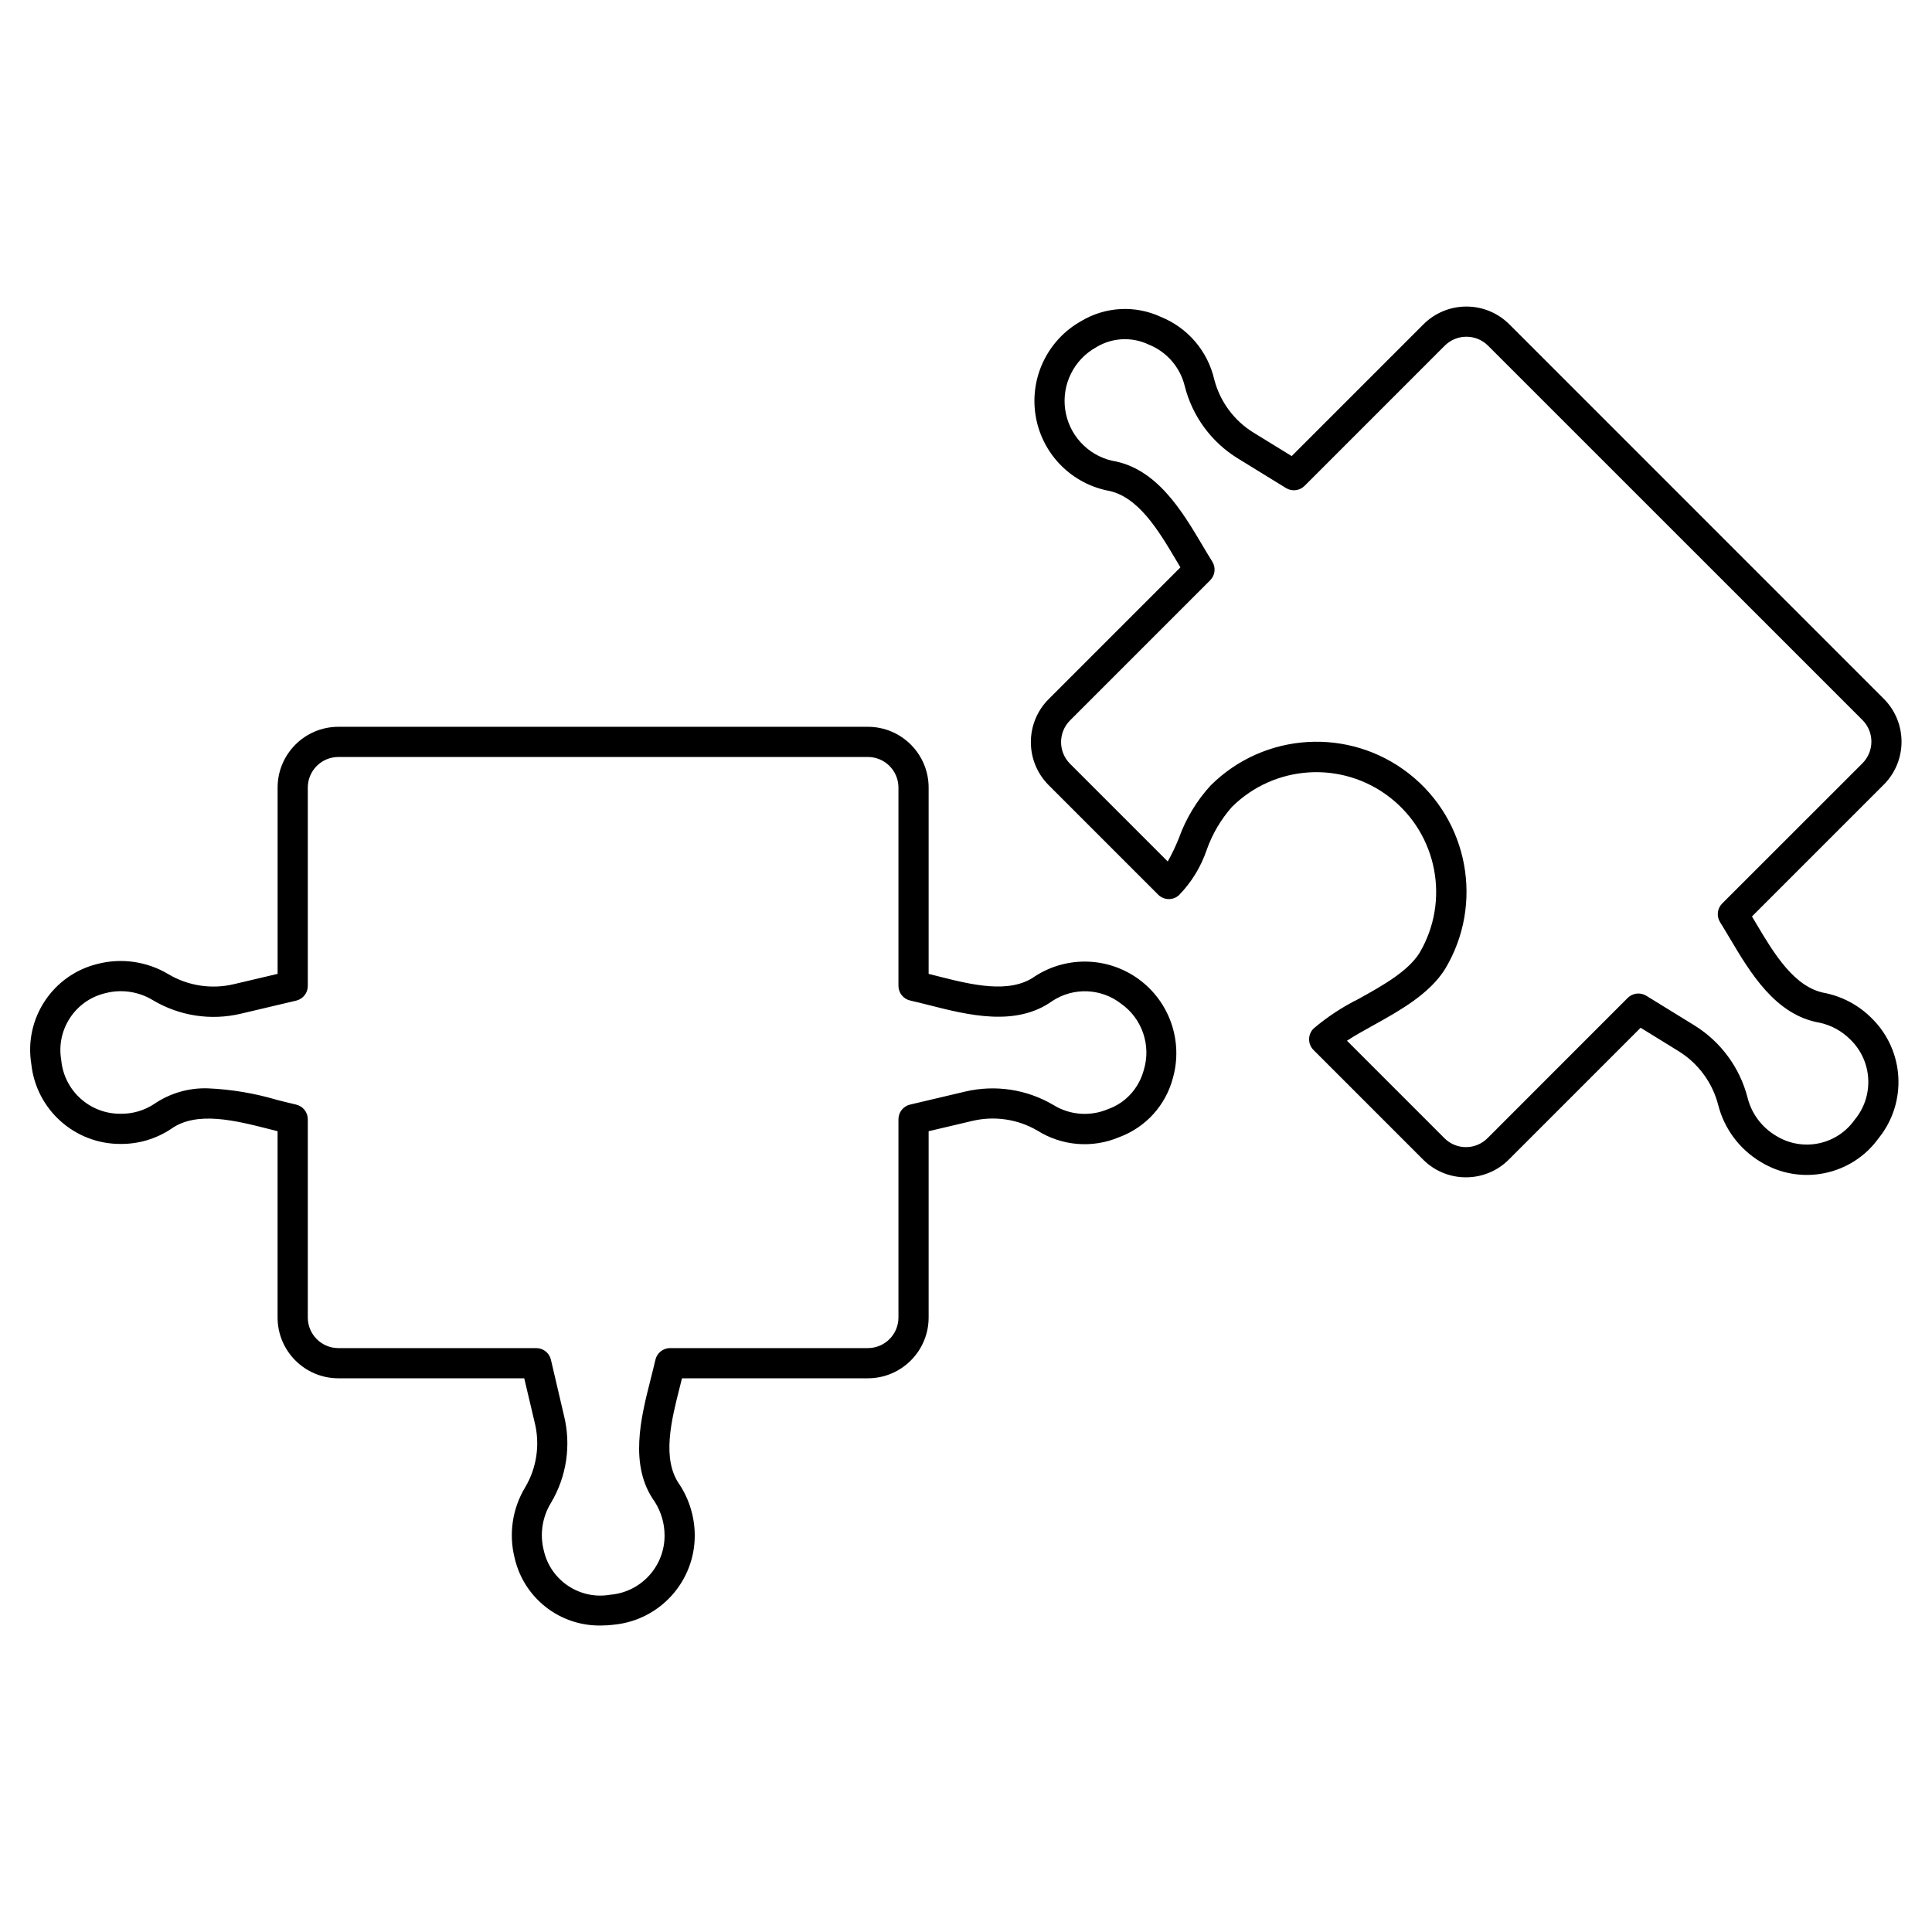 <?xml version="1.0" encoding="UTF-8"?>
<svg xmlns="http://www.w3.org/2000/svg" xmlns:xlink="http://www.w3.org/1999/xlink" width="512px" height="512px" viewBox="0 0 512 512" version="1.1">
<g id="surface1">
<path style=" stroke:none;fill-rule:nonzero;fill:rgb(0%,0%,0%);fill-opacity:1;" d="M 180.738 365.262 L 230 365.262 C 238.887 365.25 246.086 358.051 246.098 349.164 L 246.098 299.785 L 257.641 297.062 C 263.504 295.664 269.684 296.57 274.898 299.602 C 281.418 303.715 289.539 304.367 296.629 301.348 C 303.645 298.75 308.949 292.887 310.84 285.648 C 313.559 275.941 309.992 265.562 301.883 259.578 C 293.77 253.59 282.805 253.238 274.328 258.695 C 267.594 263.543 257.34 260.941 248.305 258.645 L 246.098 258.09 L 246.098 208.711 C 246.09 199.824 238.887 192.617 230 192.609 L 89.668 192.609 C 80.781 192.617 73.578 199.824 73.57 208.711 L 73.57 258.086 L 62.039 260.801 C 56.109 262.227 49.855 261.281 44.613 258.164 C 39 254.805 32.281 253.816 25.941 255.426 C 14.008 258.297 6.312 269.887 8.301 282 C 9.602 294.086 19.844 303.227 32 303.156 L 32.047 303.156 C 36.77 303.18 41.395 301.797 45.328 299.184 C 52.098 294.324 62.371 296.938 71.438 299.242 L 73.562 299.777 L 73.562 349.164 C 73.574 358.051 80.773 365.25 89.66 365.262 L 138.93 365.262 L 141.668 376.859 C 143.168 382.758 142.258 389.008 139.133 394.227 C 135.777 399.832 134.785 406.543 136.383 412.875 C 138.828 423.555 148.449 431.035 159.398 430.773 C 160.527 430.773 161.652 430.699 162.773 430.551 C 174.953 429.32 184.195 419.023 184.117 406.785 C 184.082 402.07 182.703 397.465 180.141 393.508 C 175.281 386.738 177.898 376.453 180.203 367.383 C 180.387 366.66 180.566 365.953 180.738 365.262 Z M 173.68 360.398 C 173.32 362 172.879 363.672 172.453 365.41 C 169.848 375.641 166.609 388.375 173.504 397.969 C 175.188 400.605 176.094 403.668 176.117 406.797 C 176.207 415.031 169.922 421.938 161.715 422.621 C 153.672 424.02 145.941 418.883 144.117 410.926 C 143.016 406.66 143.68 402.137 145.957 398.367 C 150.18 391.348 151.426 382.93 149.422 374.988 L 146 360.344 C 145.574 358.535 143.961 357.258 142.105 357.262 L 89.668 357.262 C 85.199 357.254 81.578 353.633 81.57 349.164 L 81.57 296.621 C 81.57 294.75 80.27 293.129 78.445 292.719 C 76.844 292.359 75.16 291.922 73.414 291.488 C 67.465 289.723 61.316 288.691 55.117 288.422 C 50.02 288.25 45.004 289.715 40.801 292.602 C 38.203 294.297 35.16 295.188 32.059 295.156 L 32 295.156 C 23.836 295.246 16.973 289.051 16.23 280.922 C 14.828 272.852 19.949 265.086 27.922 263.199 C 32.184 262.094 36.711 262.758 40.477 265.035 C 47.5 269.238 55.891 270.531 63.852 268.637 L 78.488 265.18 C 80.297 264.754 81.574 263.141 81.57 261.285 L 81.57 208.711 C 81.574 204.242 85.195 200.613 89.668 200.609 L 230 200.609 C 234.473 200.613 238.094 204.242 238.098 208.711 L 238.098 261.246 C 238.094 263.125 239.398 264.75 241.23 265.156 C 242.855 265.516 244.566 265.957 246.336 266.402 C 256.539 268.988 269.238 272.203 278.902 265.258 C 284.488 261.598 291.777 261.875 297.059 265.957 C 302.66 269.891 305.105 276.973 303.129 283.523 C 301.797 288.469 298.285 292.266 293.68 293.91 C 288.965 295.934 283.562 295.539 279.191 292.852 C 272.152 288.684 263.773 287.402 255.812 289.273 L 241.18 292.727 C 239.375 293.152 238.098 294.766 238.098 296.621 L 238.098 349.164 C 238.09 353.633 234.469 357.254 230 357.262 L 177.602 357.262 C 175.719 357.254 174.086 358.562 173.68 360.398 Z M 173.68 360.398 "/>
<path style=" stroke:none;fill-rule:nonzero;fill:rgb(0%,0%,0%);fill-opacity:1;" d="M 499.234 185.199 L 400 85.957 C 393.711 79.668 383.516 79.668 377.223 85.957 L 342.312 120.867 L 332.242 114.676 C 327.074 111.512 323.332 106.465 321.801 100.602 C 320.07 93.055 314.758 86.836 307.574 83.953 C 300.805 80.828 292.93 81.254 286.535 85.086 C 277.738 90.012 272.906 99.871 274.402 109.844 C 275.898 119.82 283.41 127.828 293.27 129.957 C 301.527 131.32 306.98 140.508 311.785 148.613 C 312.137 149.203 312.48 149.785 312.824 150.355 L 277.906 185.273 C 271.617 191.57 271.617 201.773 277.906 208.07 L 306.926 237.094 C 308.418 238.59 310.824 238.664 312.406 237.262 C 315.734 233.855 318.254 229.746 319.785 225.238 C 321.262 221.047 323.531 217.18 326.473 213.848 C 337.809 202.598 355.734 201.52 368.34 211.324 C 380.945 221.129 384.305 238.77 376.191 252.523 C 373.105 257.477 366.168 261.324 360.047 264.723 C 355.781 266.836 351.785 269.461 348.152 272.539 C 347.375 273.285 346.934 274.309 346.922 275.387 C 346.91 276.461 347.332 277.496 348.094 278.258 L 377.141 307.305 C 380.145 310.324 384.234 312.012 388.492 312 C 392.766 312.008 396.863 310.309 399.871 307.277 L 434.781 272.367 L 444.895 278.602 C 450.066 281.824 453.805 286.906 455.336 292.805 C 456.941 299.137 460.996 304.574 466.609 307.922 C 477.078 314.332 490.723 311.574 497.879 301.602 C 505.512 292.117 504.715 278.391 496.035 269.855 C 492.688 266.484 488.43 264.168 483.781 263.188 C 475.52 261.785 470.102 252.656 465.32 244.602 C 464.973 244.016 464.629 243.438 464.289 242.871 L 499.207 207.953 C 505.488 201.672 505.5 191.496 499.234 185.199 Z M 493.551 202.297 L 456.398 239.434 C 455.078 240.754 454.848 242.816 455.844 244.395 C 456.688 245.738 457.547 247.195 458.434 248.676 C 463.82 257.754 470.523 269.047 482.242 271.031 C 485.332 271.703 488.156 273.258 490.375 275.508 C 496.238 281.203 496.734 290.453 491.512 296.738 C 486.801 303.441 477.688 305.316 470.711 301.02 C 466.914 298.793 464.172 295.129 463.113 290.855 C 461.066 282.938 456.051 276.109 449.113 271.785 L 436.281 263.883 C 434.703 262.914 432.668 263.152 431.355 264.461 L 394.234 301.602 C 392.723 303.133 390.656 304 388.5 304 C 386.363 304.008 384.312 303.16 382.805 301.648 L 356.961 275.801 C 358.984 274.469 361.422 273.117 363.938 271.719 C 370.906 267.848 378.805 263.465 382.988 256.762 C 393.297 239.551 389.176 217.359 373.371 205.004 C 357.566 192.648 335.035 194.004 320.824 208.164 C 317.129 212.203 314.273 216.938 312.426 222.09 C 311.578 224.223 310.59 226.301 309.465 228.301 L 283.562 202.398 C 280.406 199.227 280.406 194.098 283.562 190.93 L 320.707 153.785 C 322.027 152.461 322.258 150.402 321.262 148.824 C 320.414 147.48 319.555 146.023 318.668 144.531 C 313.246 135.398 306.508 124.031 294.668 122.086 C 288.133 120.547 283.211 115.156 282.281 108.504 C 281.352 101.855 284.602 95.32 290.465 92.047 L 290.668 91.926 C 294.859 89.449 300.004 89.215 304.398 91.305 C 309.195 93.211 312.766 97.328 313.977 102.344 C 315.984 110.301 321.016 117.156 328 121.461 L 340.801 129.336 C 342.379 130.309 344.418 130.066 345.727 128.758 L 382.879 91.602 C 386.051 88.449 391.172 88.449 394.344 91.602 L 493.602 190.848 C 496.738 194.023 496.715 199.141 493.551 202.289 Z M 493.551 202.297 "/>
</g>
</svg>
